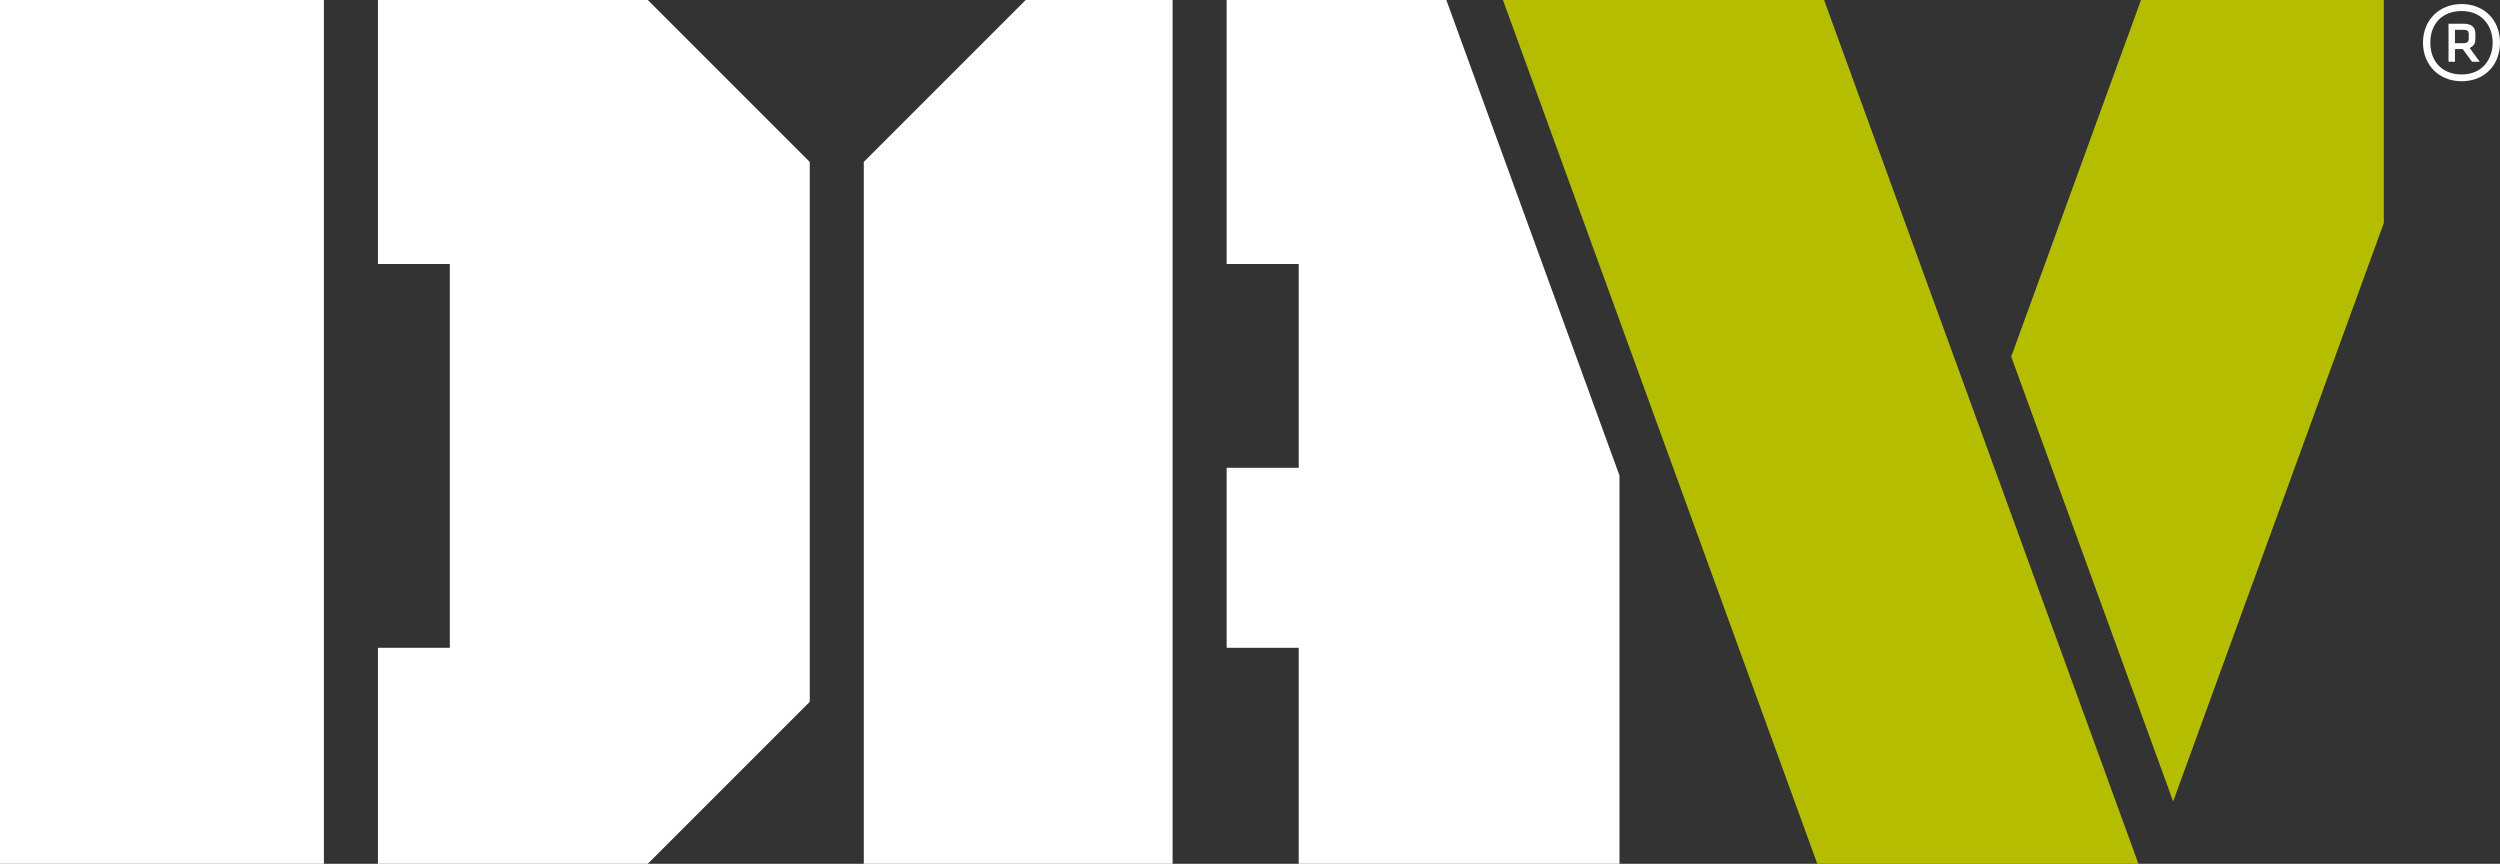 <svg version="1.1" id="Layer_1" xmlns="http://www.w3.org/2000/svg" xmlns:xlink="http://www.w3.org/1999/xlink" x="0px" y="0px"
						viewBox="0 0 136 46.99" style="enable-background:new 0 0 136 46.99;" xml:space="preserve">
	<rect x="0" y="0" width="136" height="46.99" fill="#333333" stroke="none"/>
	<title>Disabled American Veterans</title>
	<style type="text/css">
		.st{fill:#FFFFFF;}
	    .st1{fill:#B4BD00;}
	</style>
	<path class="st" d="M0,46.99h17.62V0H0V46.99z M20.56,0v14.36h3.91v20.88h-3.91v11.75h14.68l8.81-8.81V8.81L35.24,0H20.56z"/>
	<path class="st" d="M55.8,0l-8.81,8.81v38.18h16.8V0H55.8z M66.73,0v14.36h3.92v11.09h-3.92v9.79h3.92v11.75H88.1V25.87L78.68,0
								H66.73z"/>
	<path class="st1" d="M99.23,0H81.76l17.1,46.99h17.47L99.23,0z M129.68,12.13V0h-13.21l-7.06,19.4l8.81,24.2L129.68,12.13z"/>
	<g>
		<path class="st" d="M134.66,2.13V1.84c0-0.35-0.19-0.55-0.65-0.55h-0.81v2.07h0.35V2.67h0.42l0.51,0.69h0.42l-0.55-0.75
									C134.6,2.49,134.66,2.33,134.66,2.13z M134.3,2.11c0,0.15-0.07,0.24-0.3,0.24h-0.45V1.62H134c0.21,0,0.3,0.05,0.3,0.25V2.11z"/>
		<path class="st" d="M133.91,0.22c-1.22,0-2.1,0.88-2.1,2.1c0,1.22,0.88,2.1,2.1,2.1c1.23,0,2.09-0.86,2.09-2.1
									C136,1.09,135.14,0.22,133.91,0.22z M133.91,4.05c-1.03,0-1.7-0.68-1.7-1.73c0-1.05,0.67-1.72,1.7-1.72c1.17,0,1.69,0.87,1.69,1.72
									C135.6,3.18,135.08,4.05,133.91,4.05z"/>
	</g>
</svg>